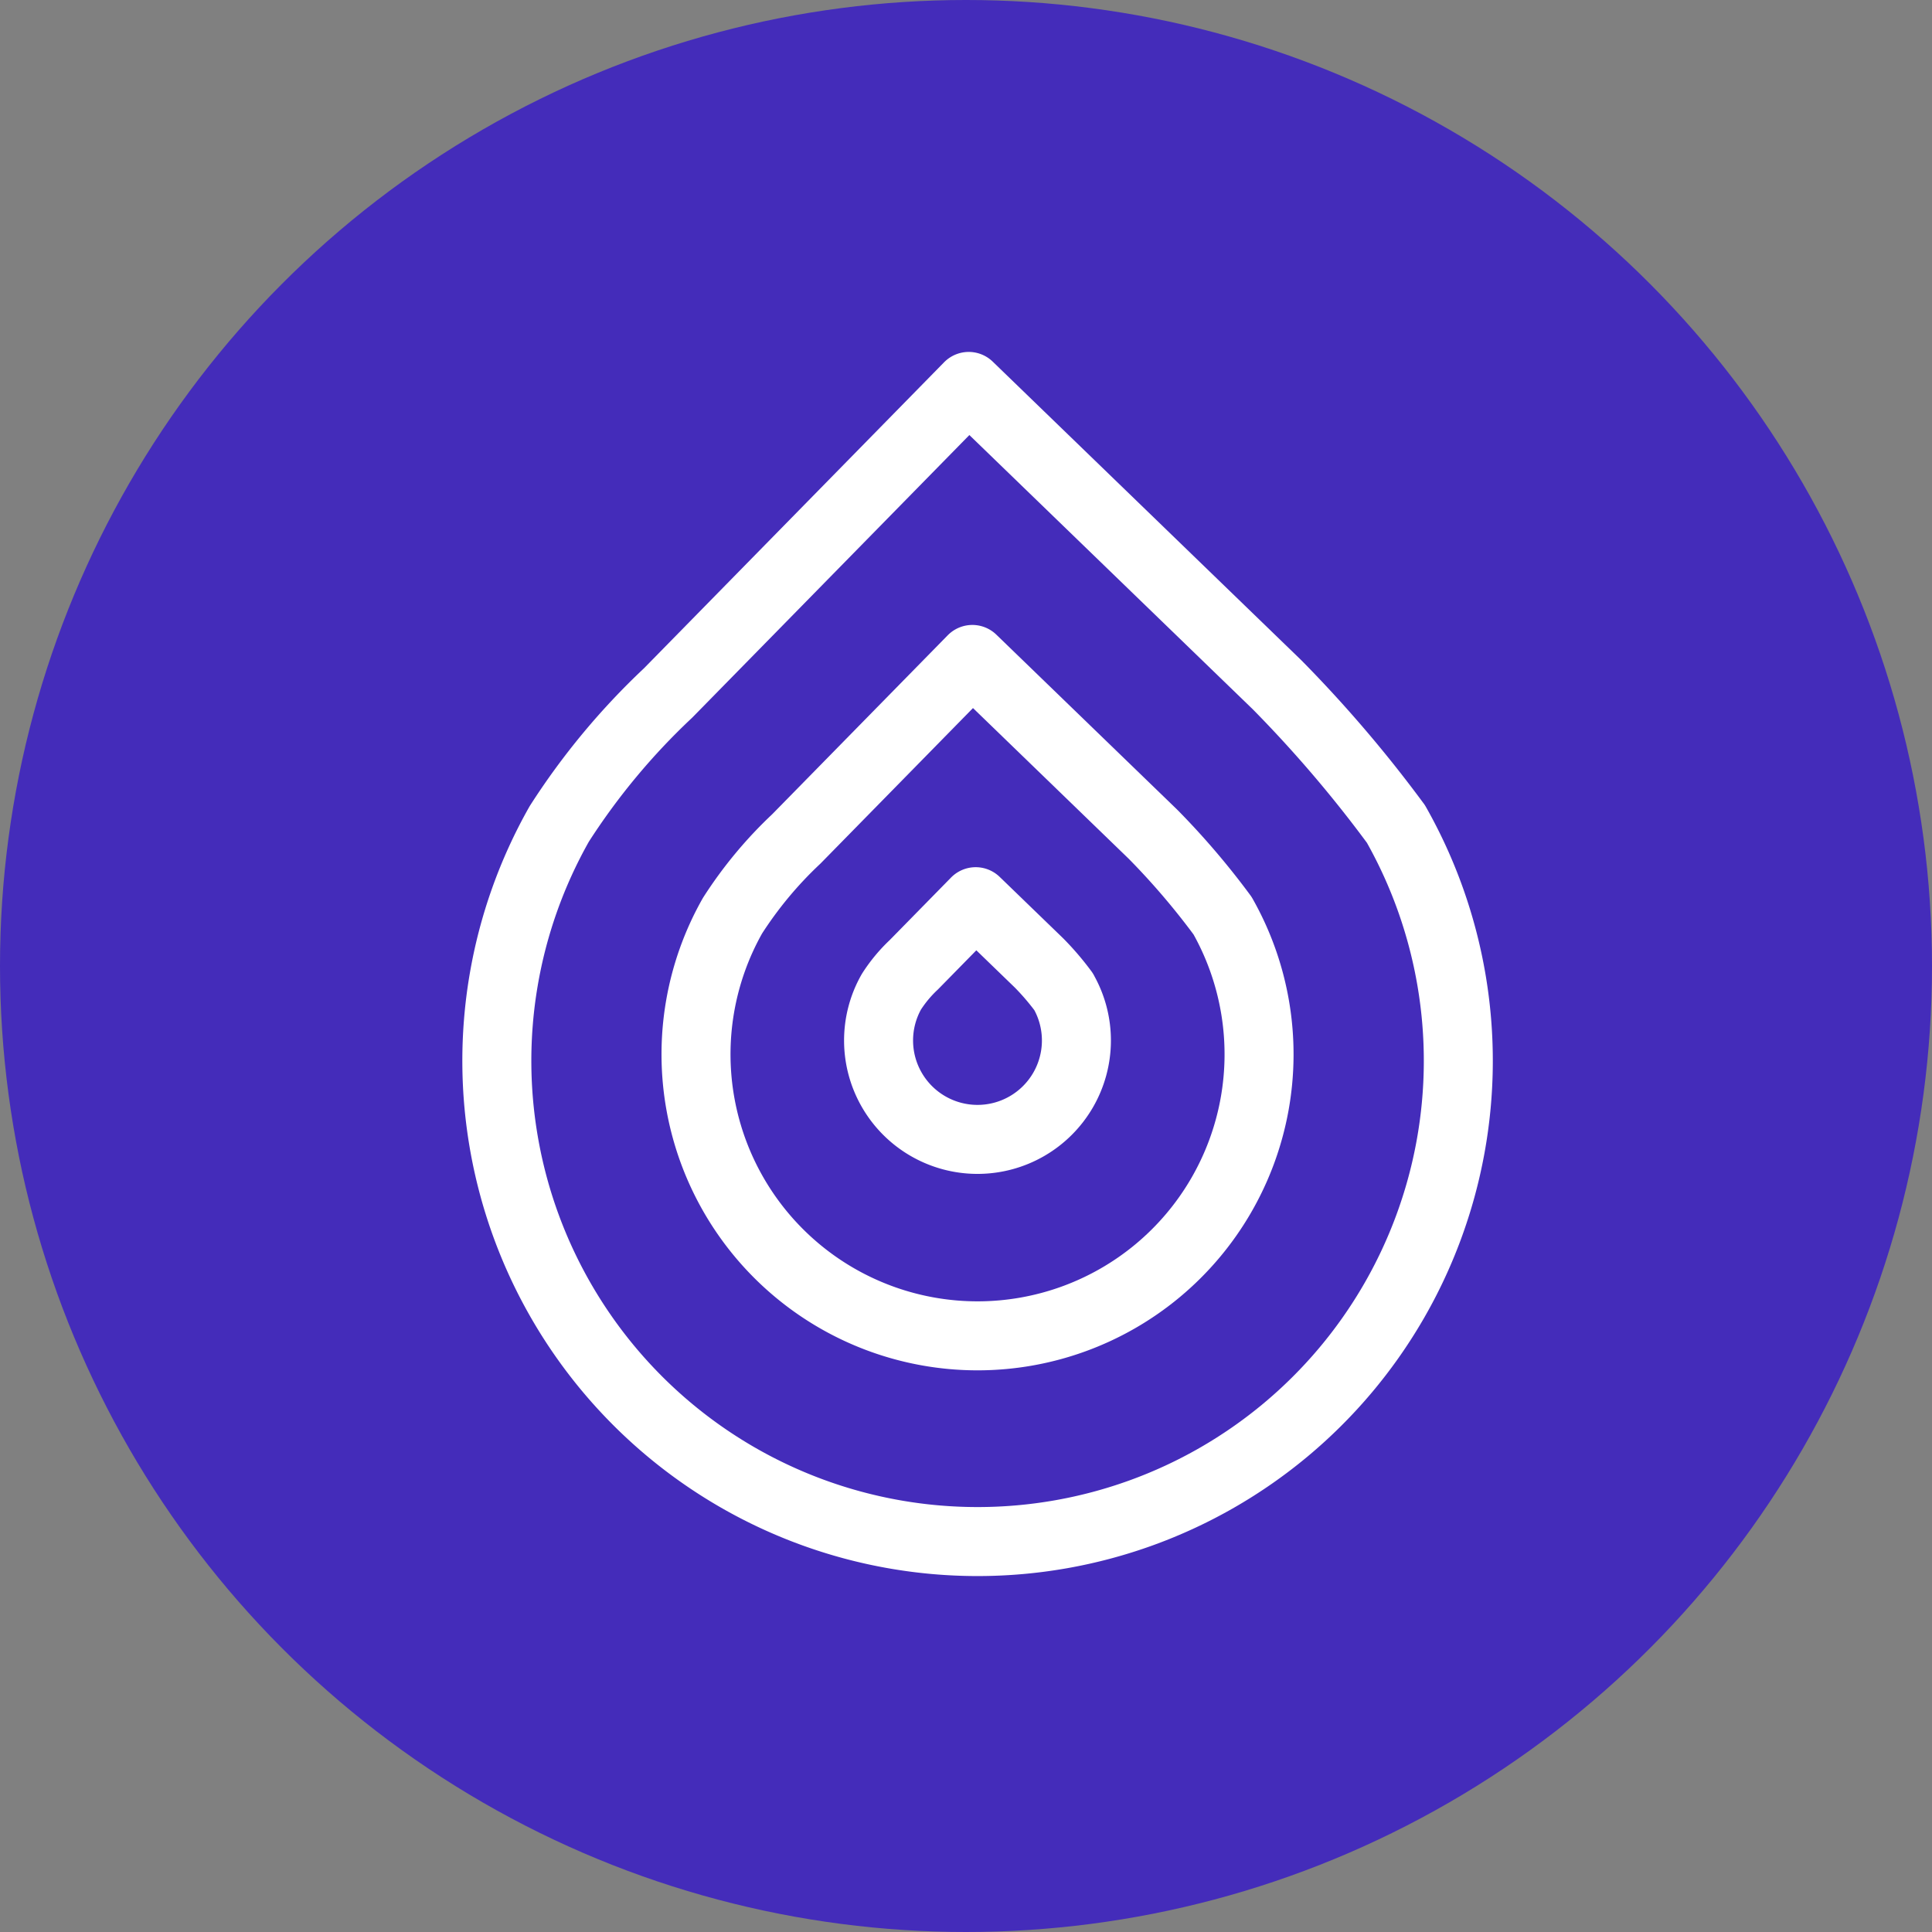 <?xml version="1.0" encoding="utf-8"?>
<svg xmlns="http://www.w3.org/2000/svg" width="70" height="70" viewBox="0 0 70 70">
  <rect x="0" y="0" width="70" height="70" fill="#808080" stroke="none"/>
  <g id="Group_33532" data-name="Group 33532" transform="translate(-200 -4063)">
    <circle id="Ellipse_3600" data-name="Ellipse 3600" cx="35" cy="35" r="35" transform="translate(200 4063)" fill="#442cba"/>
    <g id="Group_7" data-name="Group 7" transform="translate(218 4077)">
      <path id="Path_15" data-name="Path 15" d="M1102.588,218.953a27.139,27.139,0,0,0-2.52-2.95l-6.545-6.333-6.38,6.505a14.693,14.693,0,0,0-2.309,2.778,10.2,10.2,0,1,0,17.754,0Z" transform="translate(-1076.293 -199.777)" fill="none" stroke="#fff" stroke-linecap="round" stroke-linejoin="round" stroke-width="2.5"/>
      <path id="Path_16" data-name="Path 16" d="M1106.212,234.153a9.592,9.592,0,0,0-.886-1.037l-2.3-2.225-2.242,2.286a5.133,5.133,0,0,0-.811.976,3.584,3.584,0,1,0,6.237,0Z" transform="translate(-1085.675 -212.221)" fill="none" stroke="#fff" stroke-linecap="round" stroke-linejoin="round" stroke-width="2.5"/>
      <path id="Path_17" data-name="Path 17" d="M1098.637,201.6a46.319,46.319,0,0,0-4.3-5.036l-11.174-10.812-10.892,11.106a25.072,25.072,0,0,0-3.942,4.742,17.418,17.418,0,1,0,30.309,0Z" transform="translate(-1066.064 -185.751)" fill="none" stroke="#fff" stroke-linecap="round" stroke-linejoin="round" stroke-width="2.5"/>
    </g>
  </g>
</svg>
